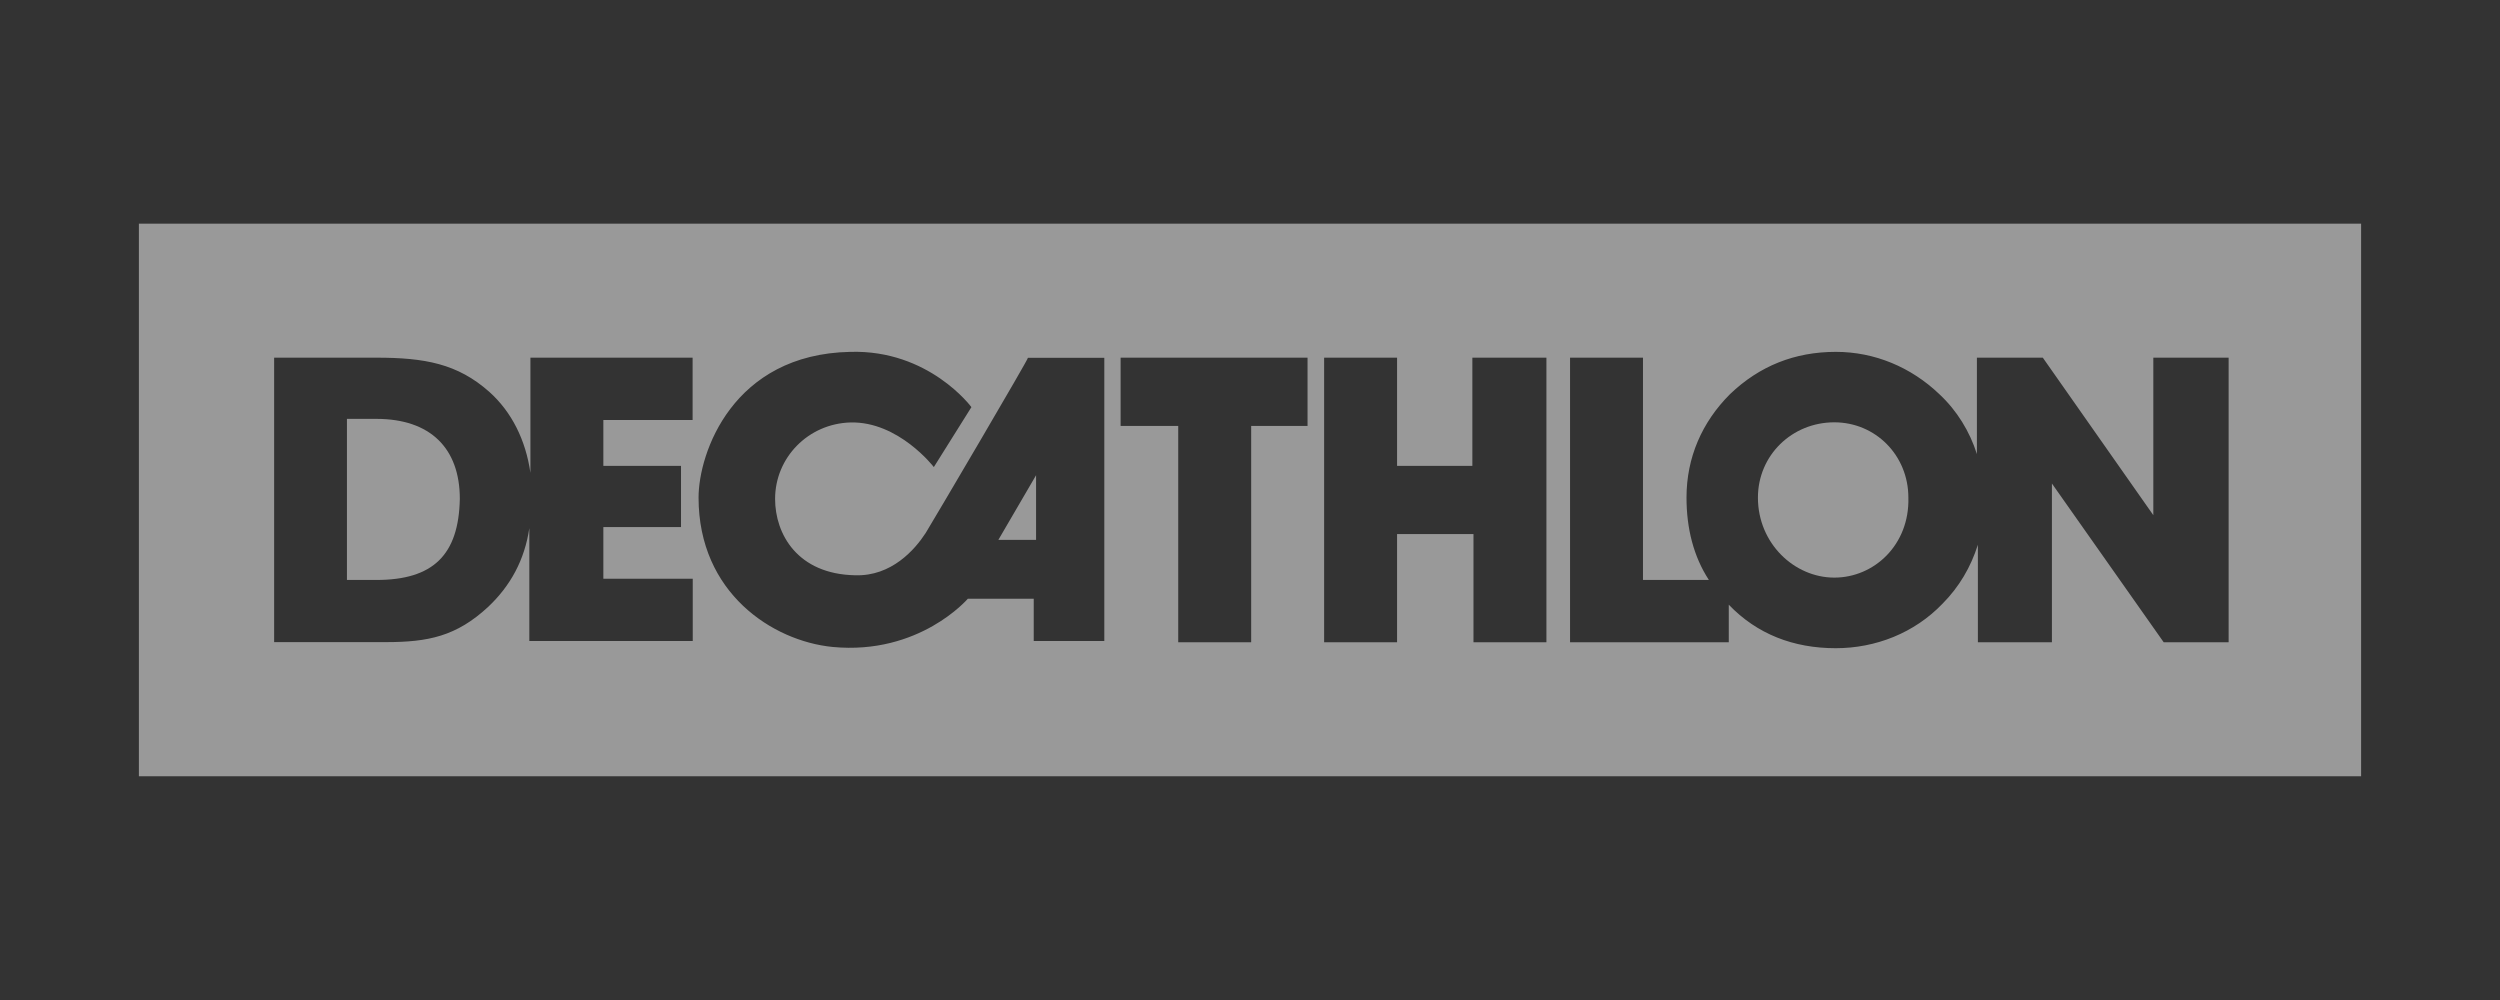 <svg width="180" height="72" viewBox="0 0 180 72" fill="none" xmlns="http://www.w3.org/2000/svg">
<rect x="0" y="0" width="180" height="72" fill="#333333" stroke="none"/>
<g opacity="0.5">
<g clip-path="url(#clip0_5371_3026)">
<path d="M27.099 30.159H24.98V41.757H27.099C31.168 41.757 33.028 39.977 33.107 35.918C33.107 32.277 30.988 30.159 27.099 30.159Z" fill="white"/>
<path d="M74.597 38.872V34.217L71.881 38.872H74.597Z" fill="white"/>
<path d="M10 16.103V55.892H170V16.103H10ZM49.878 30.238H43.442V33.541H49.033V37.947H43.442V41.667H49.878V46.154H38.111V38.027C37.773 40.315 36.758 42.175 35.146 43.697C32.859 45.815 30.829 46.233 27.785 46.233H19.738V25.752H27.099C30.571 25.752 32.938 26.18 35.226 28.209C36.837 29.651 37.852 31.68 38.19 34.048V25.752H49.868V30.238H49.878ZM79.511 46.154H74.428V43.11H69.683C69.683 43.11 66.211 47.178 59.945 46.581C55.628 46.154 50.296 42.692 50.296 35.828C50.296 32.615 52.753 25.503 61.218 25.334C66.888 25.165 69.942 29.313 69.942 29.313L67.236 33.63C67.236 33.63 64.699 30.328 61.228 30.417C58.184 30.507 55.807 32.954 55.807 35.918C55.807 38.455 57.418 41.339 61.566 41.419C64.192 41.508 65.883 39.559 66.649 38.375C67.326 37.271 74.1 25.762 74.01 25.762H79.511V46.164V46.154ZM94.153 30.666H90.085V46.243H84.832V30.666H80.684V25.752H94.143V30.666H94.153ZM111.342 46.243H106.09V38.455H100.589V46.243H95.337V25.752H100.589V33.541H106.01V25.752H111.342V46.243ZM160.441 46.243H155.786L147.738 34.814V46.243H142.407V39.221C141.899 40.832 141.054 42.264 139.87 43.458C137.841 45.577 135.046 46.671 132.171 46.671C129.127 46.671 126.501 45.656 124.472 43.538V46.243H113.043V25.752H118.295V41.757H123.039C121.935 40.066 121.428 38.037 121.428 35.828C121.428 32.954 122.532 30.407 124.561 28.378C126.68 26.349 129.217 25.334 132.181 25.334C134.976 25.334 137.602 26.438 139.631 28.378C140.905 29.562 141.83 31.084 142.337 32.695V25.752H147.082L155.039 37.092V25.752H160.461V46.243H160.441Z" fill="white"/>
<path d="M132.071 30.407C129.028 30.407 126.571 32.775 126.571 35.828C126.571 39.131 129.197 41.588 132.071 41.588C134.946 41.588 137.493 39.22 137.403 35.828C137.403 32.785 135.036 30.407 132.071 30.407Z" fill="white"/>
</g>
</g>
<defs>
<clipPath id="clip0_5371_3026">
<rect width="160" height="39.789" fill="white" transform="translate(10 16.103)"/>
</clipPath>
</defs>
</svg>
